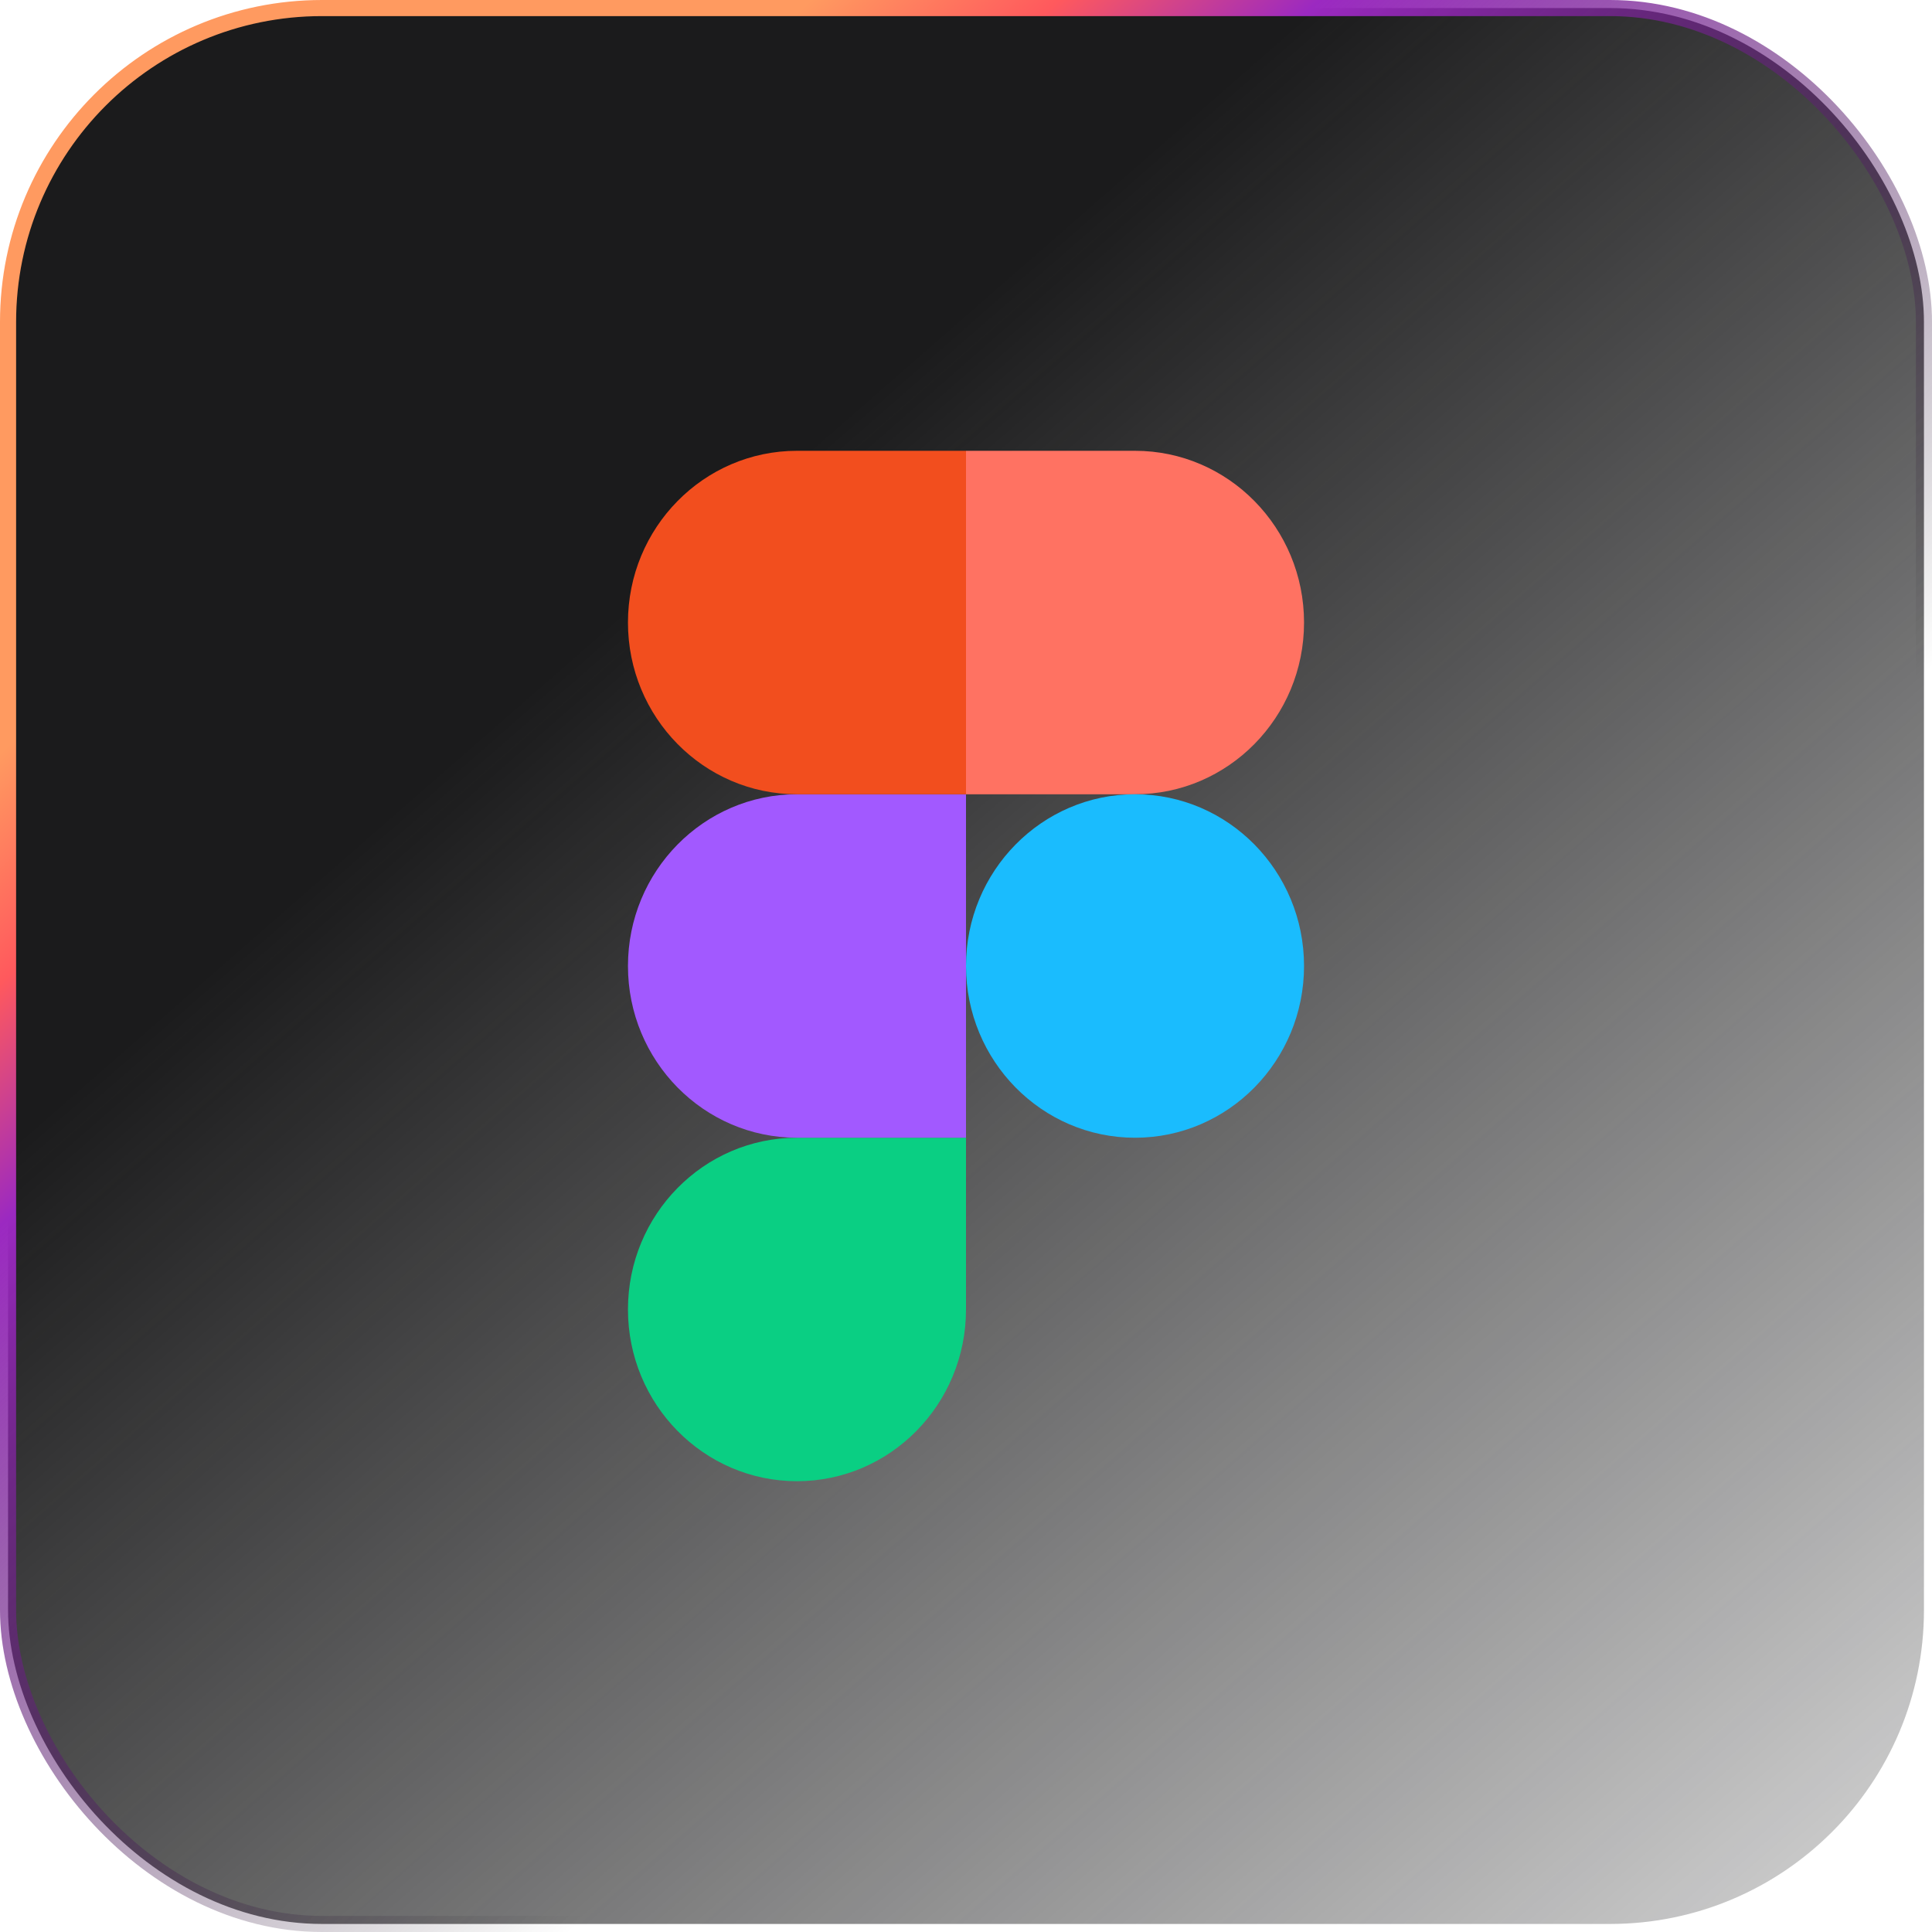 <svg width="120" height="120" viewBox="0 0 120 120" fill="none" xmlns="http://www.w3.org/2000/svg">
<rect x="0.5" y="0.5" width="119" height="119" rx="19.5" fill="url(#paint0_linear_35_3407)" stroke="url(#paint1_linear_35_3407)"/>
<g clip-path="url(#clip0_35_3407)">
<path d="M49.502 92C55.297 92 60 87.221 60 81.333V70.667H49.502C43.707 70.667 39.004 75.445 39.004 81.333C39.004 87.221 43.707 92 49.502 92Z" fill="#0ACF83"/>
<path d="M39.004 60C39.004 54.112 43.707 49.333 49.502 49.333H60V70.667H49.502C43.707 70.667 39.004 65.888 39.004 60Z" fill="#A259FF"/>
<path d="M39.004 38.667C39.004 32.779 43.707 28 49.502 28H60V49.333H49.502C43.707 49.333 39.004 44.555 39.004 38.667Z" fill="#F24E1E"/>
<path d="M60 28H70.498C76.293 28 80.996 32.779 80.996 38.667C80.996 44.555 76.293 49.333 70.498 49.333H60V28Z" fill="#FF7262"/>
<path d="M80.996 60C80.996 65.888 76.293 70.667 70.498 70.667C64.703 70.667 60 65.888 60 60C60 54.112 64.703 49.333 70.498 49.333C76.293 49.333 80.996 54.112 80.996 60Z" fill="#1ABCFE"/>
</g>
<defs>
<linearGradient id="paint0_linear_35_3407" x1="129.677" y1="143.871" x2="9.066" y2="5.82" gradientUnits="userSpaceOnUse">
<stop stop-color="#131314" stop-opacity="0"/>
<stop offset="0.762" stop-color="#1B1B1C"/>
</linearGradient>
<linearGradient id="paint1_linear_35_3407" x1="43.57" y1="8.55462e-06" x2="118.621" y2="80.822" gradientUnits="userSpaceOnUse">
<stop offset="0.042" stop-color="#FF9A60"/>
<stop offset="0.137" stop-color="#FF595D"/>
<stop offset="0.237" stop-color="#9B29C1"/>
<stop offset="0.747" stop-color="#131314" stop-opacity="0"/>
</linearGradient>
<clipPath id="clip0_35_3407">
<rect width="42" height="64" fill="white" transform="translate(39 28)"/>
</clipPath>
</defs>
</svg>
